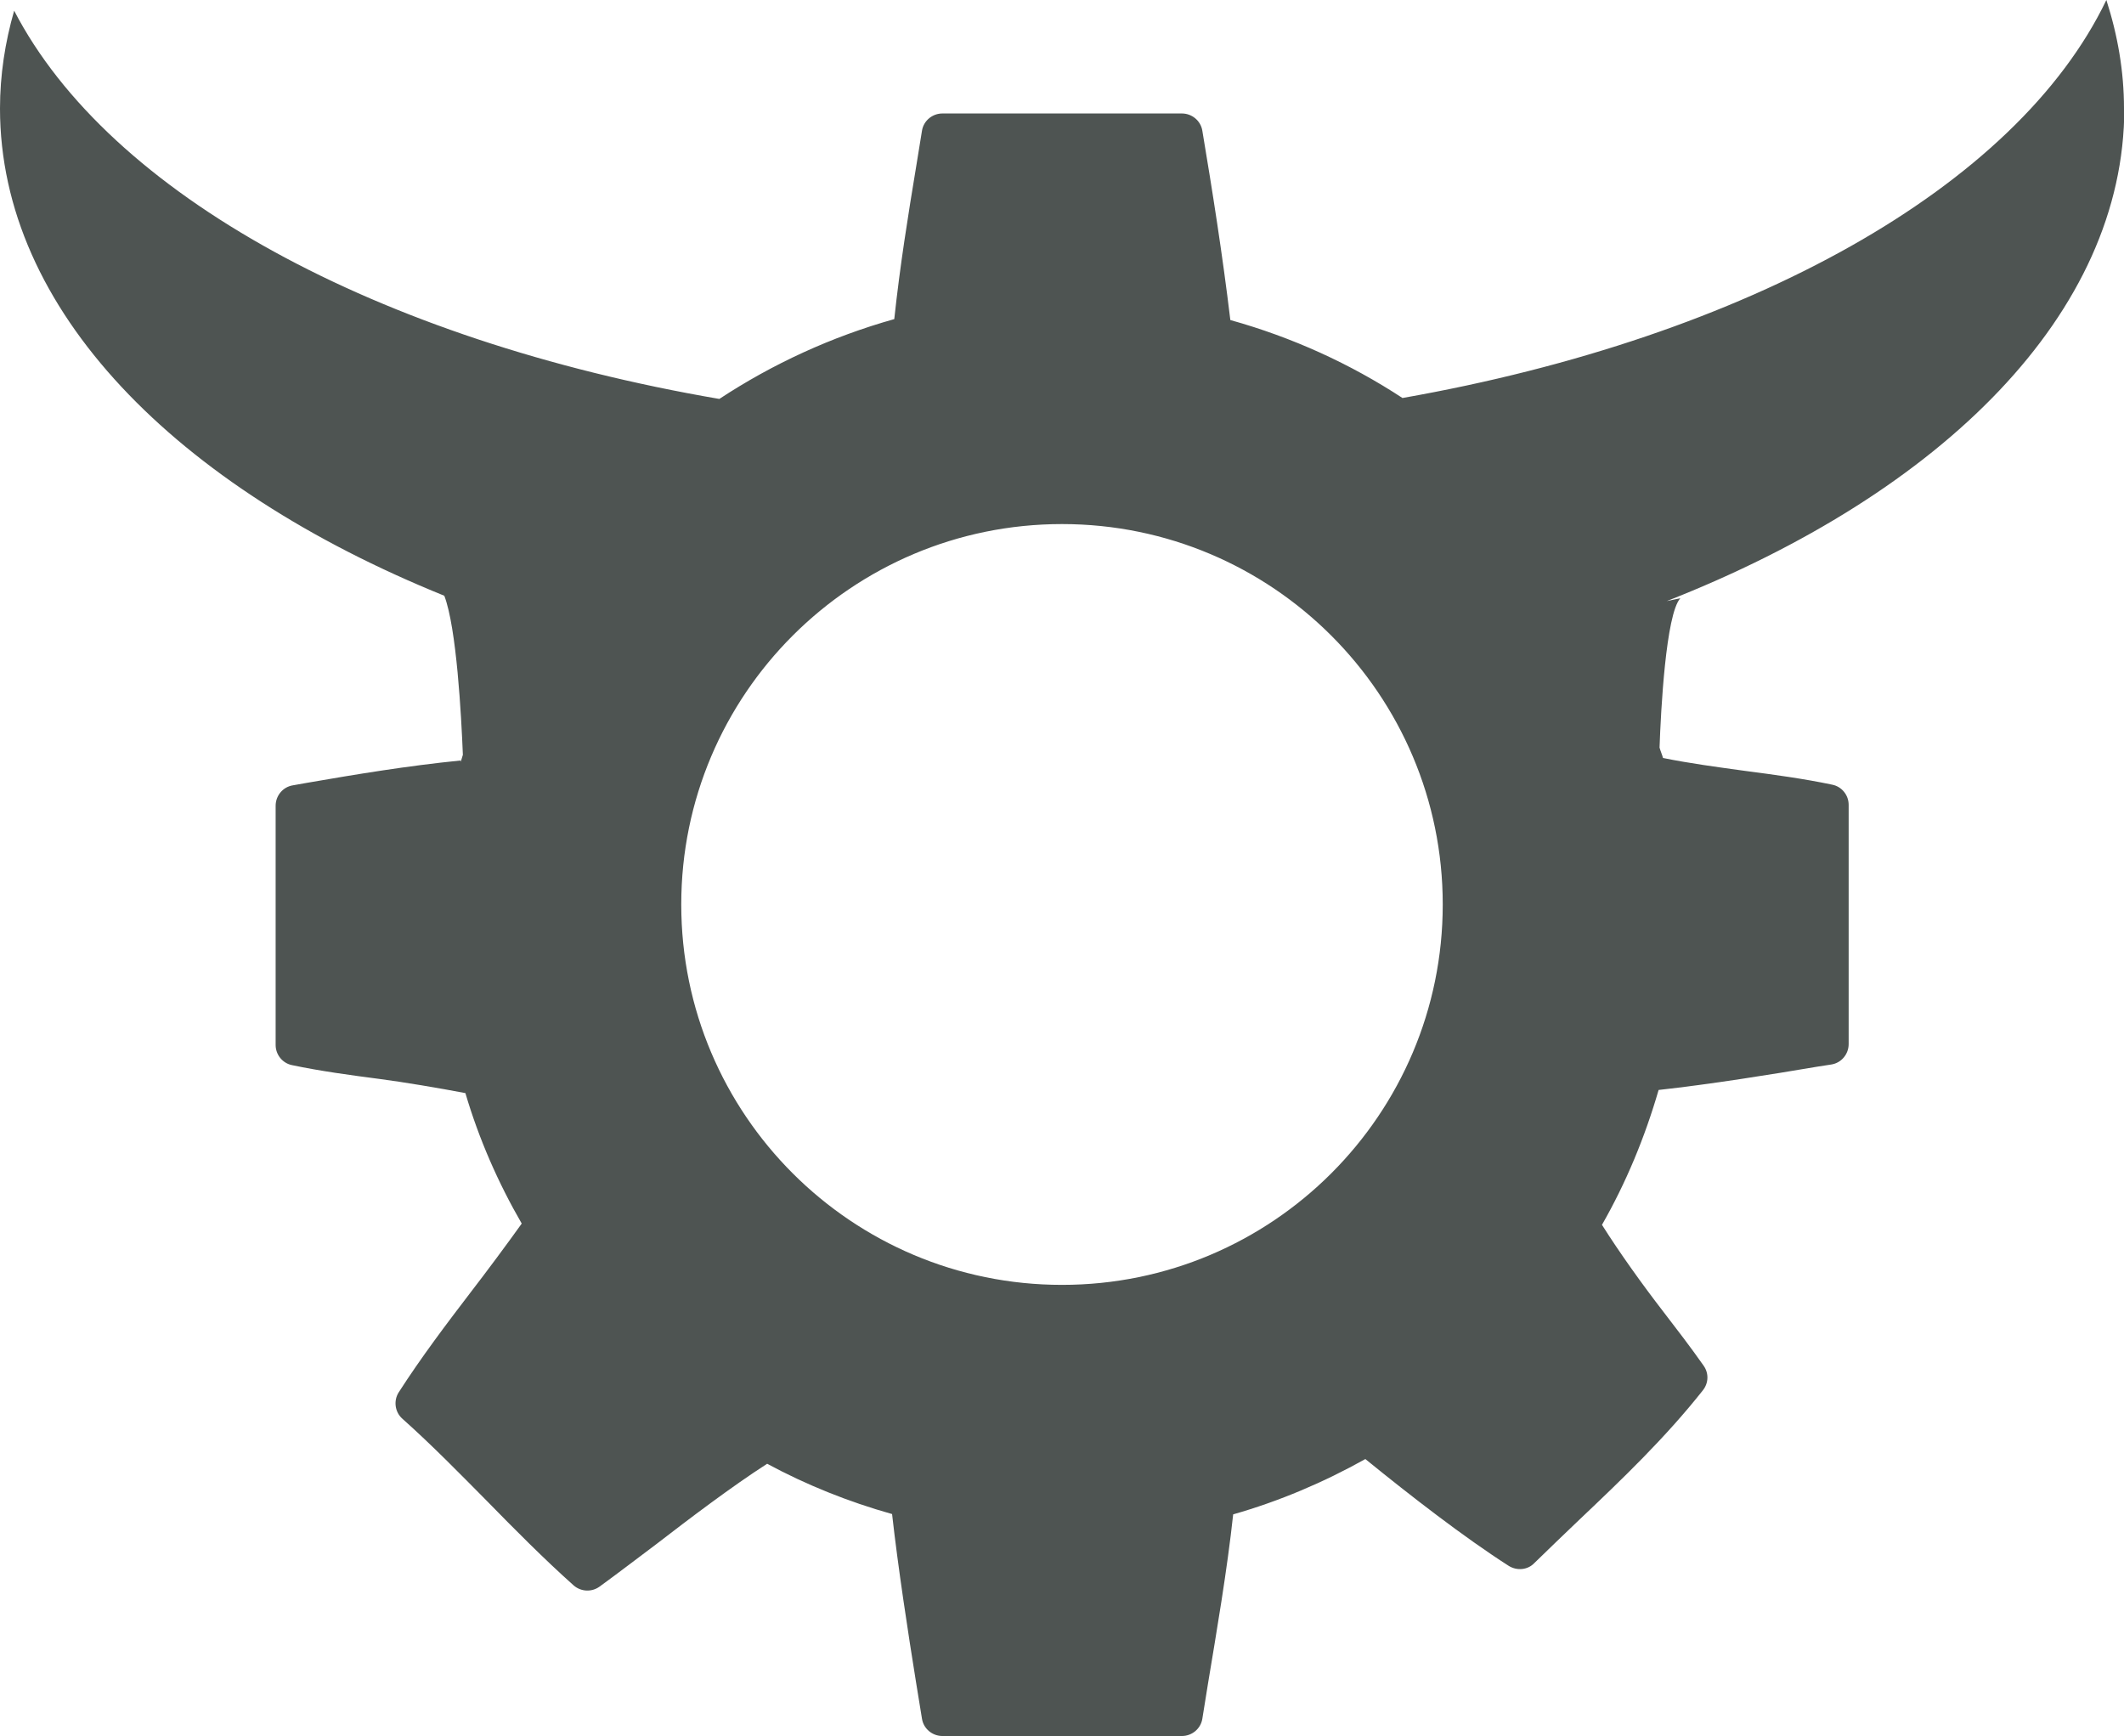 <svg xmlns="http://www.w3.org/2000/svg" width="93" height="76" viewBox="0 0 93 76" fill="none"><g clip-path="url(#clip0_111_3335)"><path d="M93 4.748C93 3.124 92.724 1.541 92.228 0C88.302 8.189 76.563 14.754 61.408 17.424C59.12 15.924 56.585 14.768 53.871 14.011C53.527 11.148 53.086 8.354 52.645 5.725C52.576 5.285 52.19 4.968 51.749 4.968H41.264C40.824 4.968 40.438 5.285 40.369 5.725C40.286 6.235 40.204 6.744 40.121 7.253C39.763 9.414 39.404 11.644 39.156 13.97C36.415 14.74 33.838 15.924 31.496 17.465C16.478 14.892 4.781 8.492 0.62 0.468C0.22 1.858 0 3.289 0 4.748C0 13.557 7.688 21.319 19.454 26.081C19.992 27.485 20.198 31.325 20.267 33.045C20.24 33.155 20.198 33.252 20.171 33.362V33.293C17.828 33.527 15.596 33.899 13.447 34.27L12.827 34.38C12.386 34.449 12.069 34.834 12.069 35.275V45.749C12.069 46.175 12.372 46.547 12.786 46.63C14.026 46.891 15.348 47.07 16.616 47.235C17.677 47.373 19.22 47.634 20.377 47.854C20.97 49.864 21.81 51.777 22.844 53.566C22.196 54.474 21.273 55.713 20.625 56.553C19.551 57.956 18.448 59.415 17.456 60.957C17.222 61.328 17.291 61.824 17.622 62.113C18.903 63.255 20.129 64.508 21.328 65.719C22.54 66.958 23.794 68.224 25.117 69.407C25.434 69.683 25.902 69.71 26.247 69.463C27.101 68.843 27.941 68.196 28.768 67.577C30.16 66.503 32.047 65.072 33.59 64.081C35.299 65.003 37.145 65.746 39.06 66.283C39.322 68.623 39.763 71.499 40.107 73.633C40.19 74.169 40.286 74.706 40.369 75.243C40.438 75.683 40.824 76 41.264 76H51.749C52.19 76 52.576 75.683 52.645 75.243C52.728 74.734 52.81 74.211 52.893 73.702C53.265 71.458 53.733 68.733 53.995 66.297C56.02 65.719 57.963 64.893 59.782 63.875C61.78 65.499 64.108 67.302 66.064 68.554C66.423 68.774 66.891 68.733 67.18 68.43C67.828 67.797 68.489 67.164 69.137 66.545C70.997 64.783 72.912 62.953 74.565 60.861C74.813 60.544 74.827 60.117 74.593 59.787C74.014 58.961 73.408 58.177 72.816 57.406C71.934 56.264 70.914 54.846 70.143 53.621C71.19 51.791 72.016 49.809 72.623 47.717C74.882 47.469 77.541 47.042 79.567 46.698L80.187 46.602C80.627 46.533 80.944 46.148 80.944 45.707V35.234C80.944 34.807 80.641 34.435 80.228 34.353C78.988 34.091 77.665 33.912 76.398 33.747C75.199 33.582 73.959 33.417 72.816 33.183C72.774 33.032 72.705 32.88 72.664 32.729C72.719 31.118 72.94 26.893 73.573 26.191C73.353 26.233 73.188 26.274 72.981 26.315C85.078 21.567 93.014 13.694 93.014 4.735L93 4.748ZM46.5 56.25C37.296 56.25 29.829 48.79 29.829 39.596C29.829 30.403 37.296 22.943 46.5 22.943C55.704 22.943 63.171 30.403 63.171 39.596C63.171 48.79 55.704 56.25 46.5 56.25Z" fill="#4E5452"></path></g><defs><clipPath id="clip0_111_3335"><rect width="93" height="76" fill="white"></rect></clipPath></defs></svg>